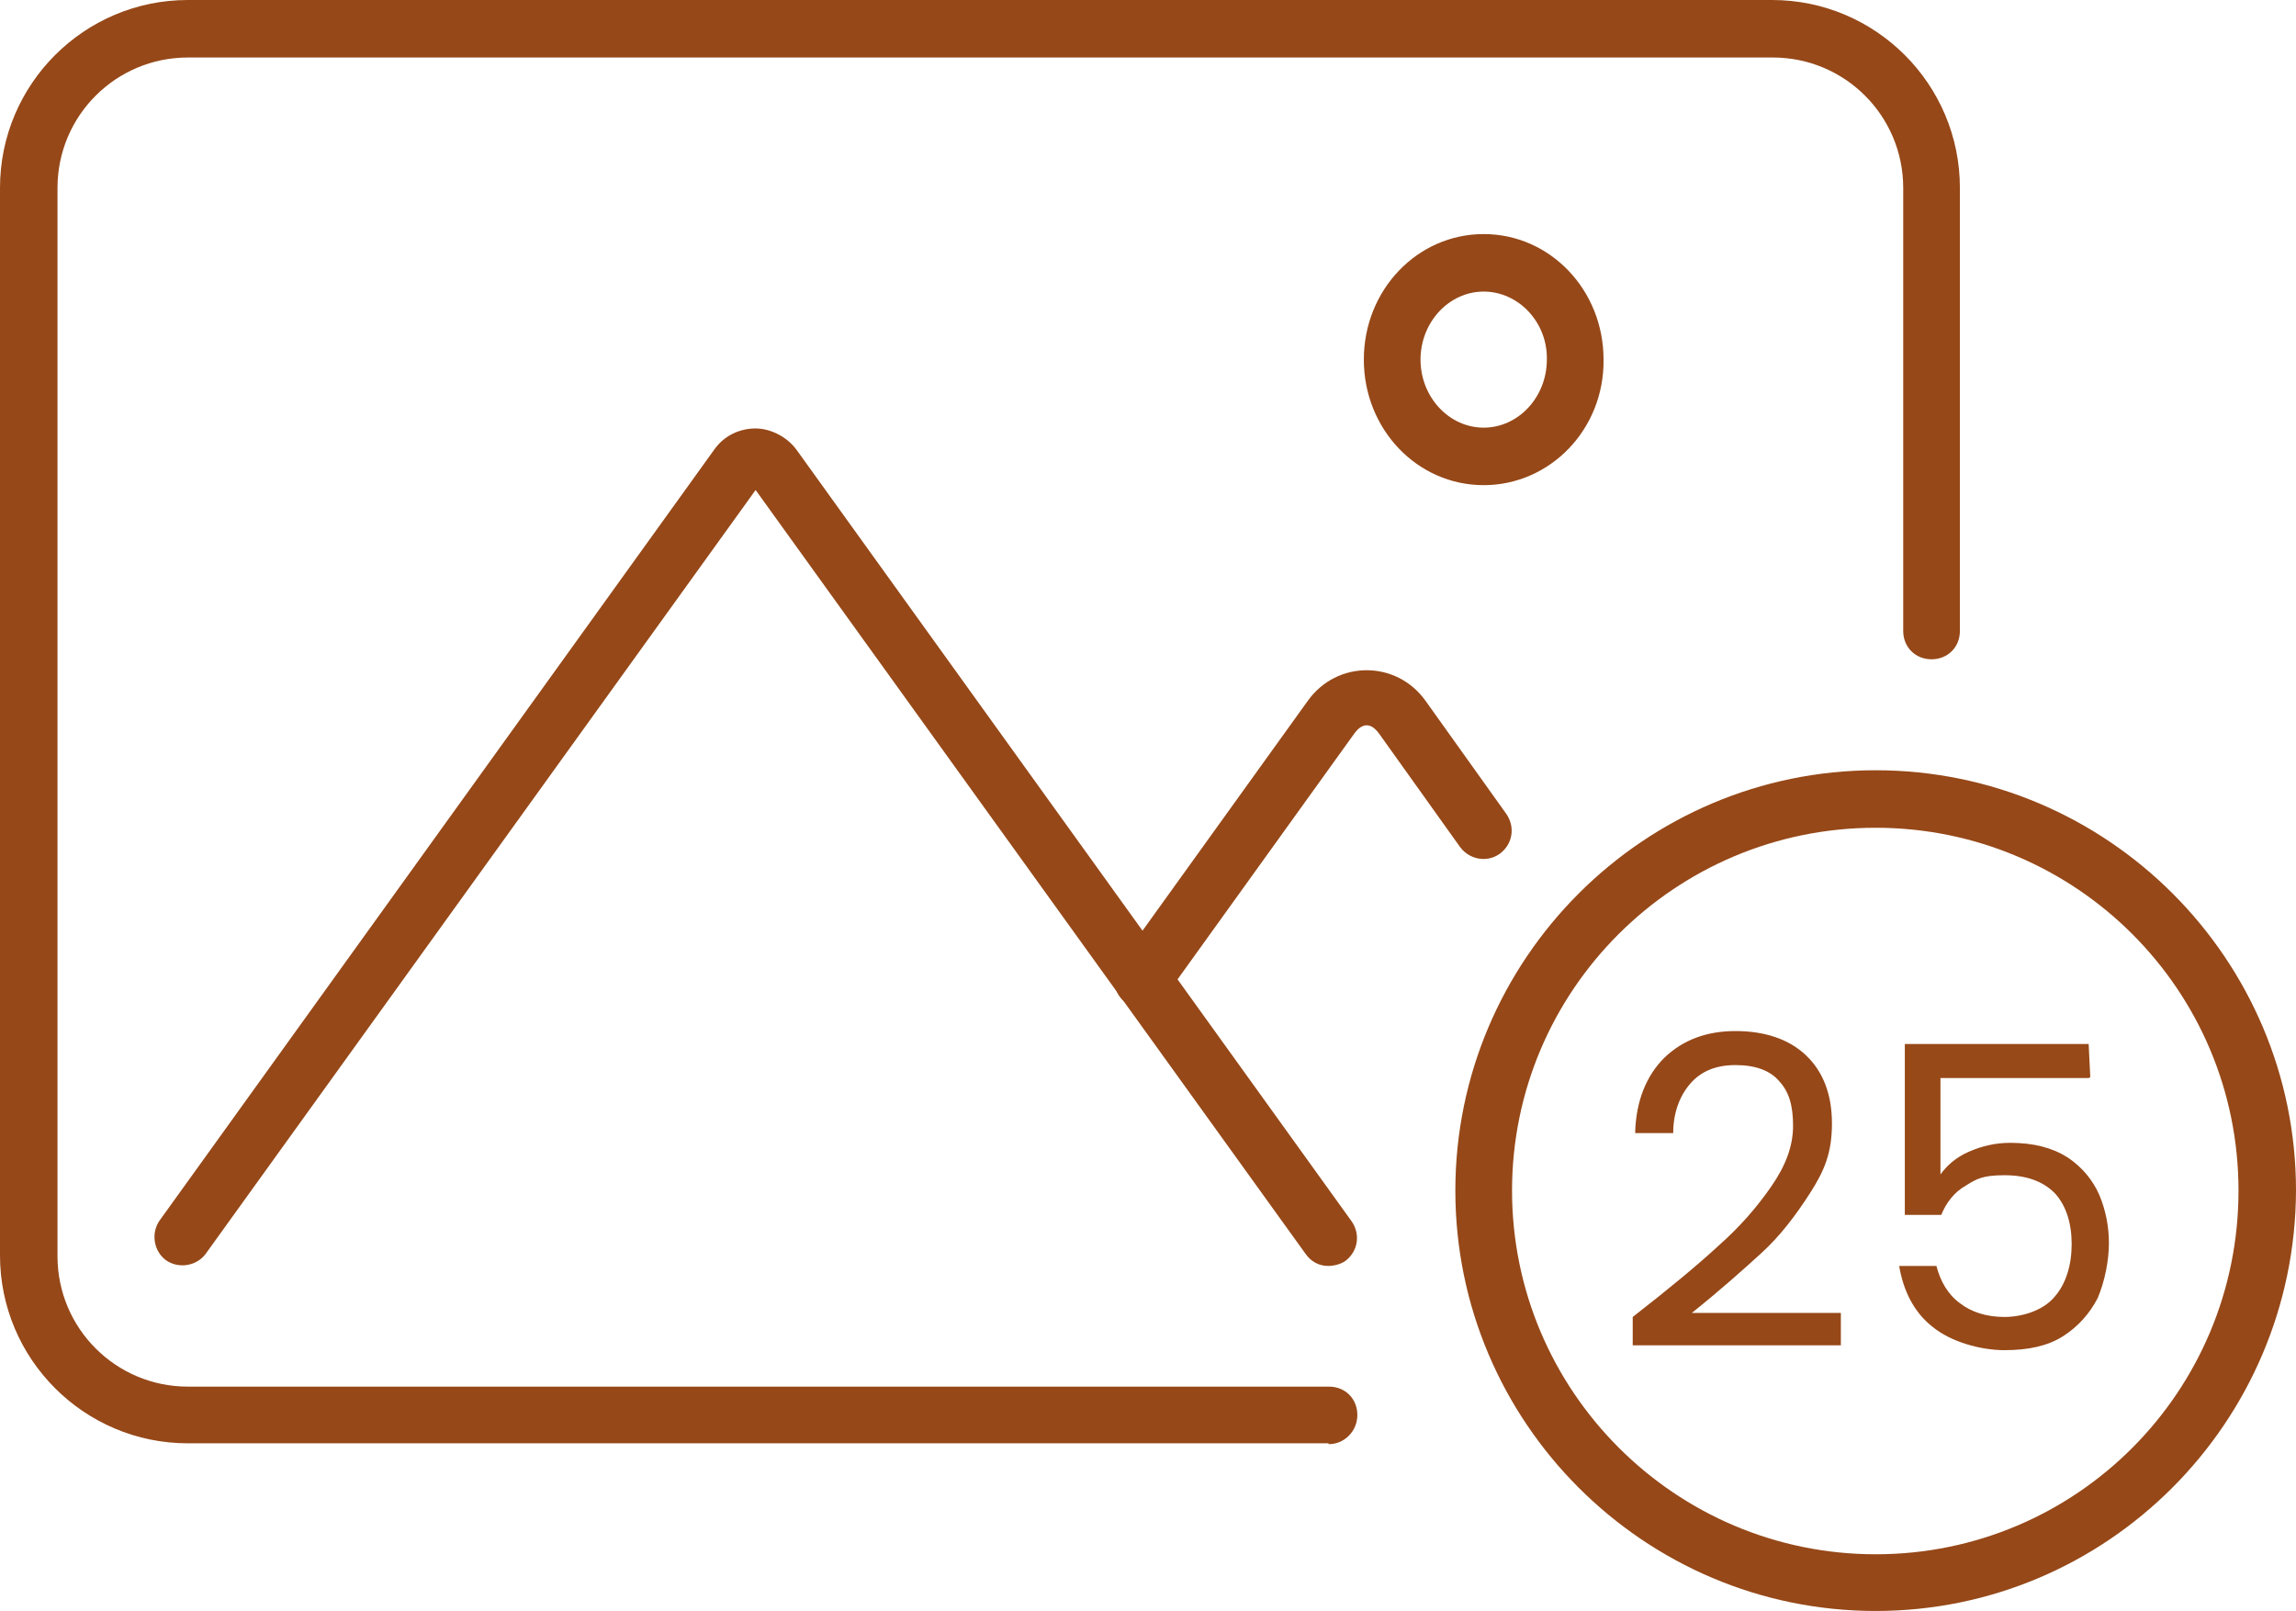 <?xml version="1.0" encoding="UTF-8"?>
<svg id="Vrstva_1" xmlns="http://www.w3.org/2000/svg" version="1.1" viewBox="0 0 283.5 198.9">
  <!-- Generator: Adobe Illustrator 29.1.0, SVG Export Plug-In . SVG Version: 2.1.0 Build 142)  -->
  <defs>
    <style>
      .st0 {
        display: none;
      }

      .st0, .st1 {
        fill: #974918;
      }

      .st2 {
        fill: none;
        stroke: #020203;
        stroke-linecap: round;
        stroke-linejoin: round;
        stroke-width: .2px;
      }

      .st3 {
        fill: #964818;
      }
    </style>
  </defs>
  <g>
    <g>
      <path class="st3" d="M164,178.2H23.2C10.4,178.2,0,167.8,0,155V23.2C0,10.4,10.4,0,23.2,0h195.6c12.8,0,23.2,10.4,23.2,23.2v54.7c0,2-1.5,3.5-3.5,3.5s-3.5-1.5-3.5-3.5V23.2c0-8.9-7.2-16.1-16.1-16.1H23.2c-8.9,0-16.1,7.2-16.1,16.1v131.9c0,8.9,7.2,16.1,16.1,16.1h140.9c2,0,3.5,1.5,3.5,3.5s-1.6,3.6-3.5,3.6h0Z"/>
      <g>
        <path class="st3" d="M164,156.3c-1.1,0-2.1-.5-2.8-1.5L93.3,60.5,25.4,154.8c-1.1,1.5-3.3,1.9-4.9.8-1.5-1.1-1.9-3.3-.8-4.9L88.2,55.5c1.2-1.7,3.1-2.6,5.1-2.6,1.8,0,3.9,1,5.1,2.7l68.5,95.2c1.1,1.6.8,3.7-.8,4.9-.6.4-1.4.6-2.1.6h0Z"/>
        <path class="st3" d="M141.1,124.5c-.7,0-1.4-.2-2.1-.7-1.5-1.1-1.9-3.3-.8-4.9l23.3-32.4c3.6-5,10.9-5,14.5,0l10,14c1.1,1.6.8,3.7-.8,4.9-1.5,1.1-3.7.8-4.9-.8l-10-14c-1-1.4-2.1-1.4-3.1,0l-23.3,32.4c-.6.9-1.8,1.5-2.8,1.5h0Z"/>
        <path class="st2" d="M164,152.8"/>
      </g>
      <path class="st3" d="M183.2,59.9c-8.2,0-14.8-6.9-14.8-15.5s6.6-15.5,14.8-15.5,14.8,6.9,14.8,15.5c.1,8.6-6.6,15.5-14.8,15.5ZM183.2,36c-4.3,0-7.8,3.8-7.8,8.4s3.5,8.4,7.8,8.4,7.8-3.8,7.8-8.4c.1-4.6-3.5-8.4-7.8-8.4Z"/>
    </g>
    <path class="st3" d="M231.6,198.9c-28.6,0-51.9-23.3-51.9-51.9s23.3-51.9,51.9-51.9,51.9,23.3,51.9,51.9c-.1,28.6-23.3,51.9-51.9,51.9h0ZM231.6,102.2c-24.8,0-44.9,20.1-44.9,44.8s20.1,44.9,44.9,44.9,44.8-20.1,44.8-44.9-20.1-44.8-44.8-44.8Z"/>
  </g>
  <path class="st0" d="M236.9,132.9c2-3.4,5.4-5.1,10.4-5.1s8.3,1.7,10.3,5.1c2,3.4,2.9,8.1,2.9,14.2s-1,11-2.9,14.4c-2,3.4-5.4,5.1-10.3,5.1s-8.4-1.7-10.4-5.1-2.9-8.2-2.9-14.4c-.1-6,.9-10.8,2.9-14.2h0ZM255.2,139.4c-.4-2.1-1.2-3.9-2.4-5.1-1.2-1.4-3.1-2-5.4-2s-4.3.6-5.5,2-2.1,3.1-2.4,5.1-.6,4.8-.6,7.8.1,5.9.6,7.9c.4,2.2,1.2,3.9,2.4,5.1,1.2,1.4,3.1,2,5.5,2s4.2-.6,5.4-2,2.1-3.1,2.4-5.1c.4-2.2.6-4.8.6-7.9s-.2-5.8-.6-7.8Z"/>
  <path class="st1" d="M257.9,133.1h-18.3v11.9c.8-1.1,1.9-2.1,3.5-2.8,1.6-.7,3.3-1.1,5.1-1.1,2.9,0,5.2.6,7.1,1.8,1.8,1.2,3.1,2.8,3.9,4.6.8,1.9,1.2,3.9,1.2,6s-.5,4.7-1.4,6.8c-1,1.9-2.4,3.5-4.3,4.7s-4.3,1.7-7.2,1.7-6.6-1-8.9-2.9c-2.3-1.8-3.6-4.5-4.1-7.5h4.6c.5,1.9,1.4,3.5,2.9,4.6,1.4,1.1,3.3,1.7,5.5,1.7s4.8-.8,6.2-2.5c1.4-1.6,2.1-3.9,2.1-6.5s-.7-4.8-2.1-6.3c-1.4-1.4-3.4-2.2-6.2-2.2s-3.5.5-4.8,1.3c-1.4.8-2.4,2.1-3,3.6h-4.5v-21.1h22.7l.2,4.1h0Z"/>
  <path class="st3" d="M212.2,153.8c2.6-2.3,4.7-4.7,6.5-7.3s2.7-5,2.7-7.5-.5-4.2-1.7-5.5c-1.1-1.3-2.9-2-5.4-2s-4.3.8-5.6,2.3-2.1,3.6-2.1,6.1h-4.7c.1-4,1.4-7.1,3.6-9.3,2.3-2.2,5.2-3.3,8.8-3.3s6.6,1,8.7,3,3.2,4.8,3.2,8.4-.9,5.8-2.7,8.6-3.7,5.3-6,7.4-5.1,4.6-8.6,7.4h18.4v4h-25.7v-3.5c4.5-3.5,8-6.4,10.6-8.8h0Z"/>
</svg>